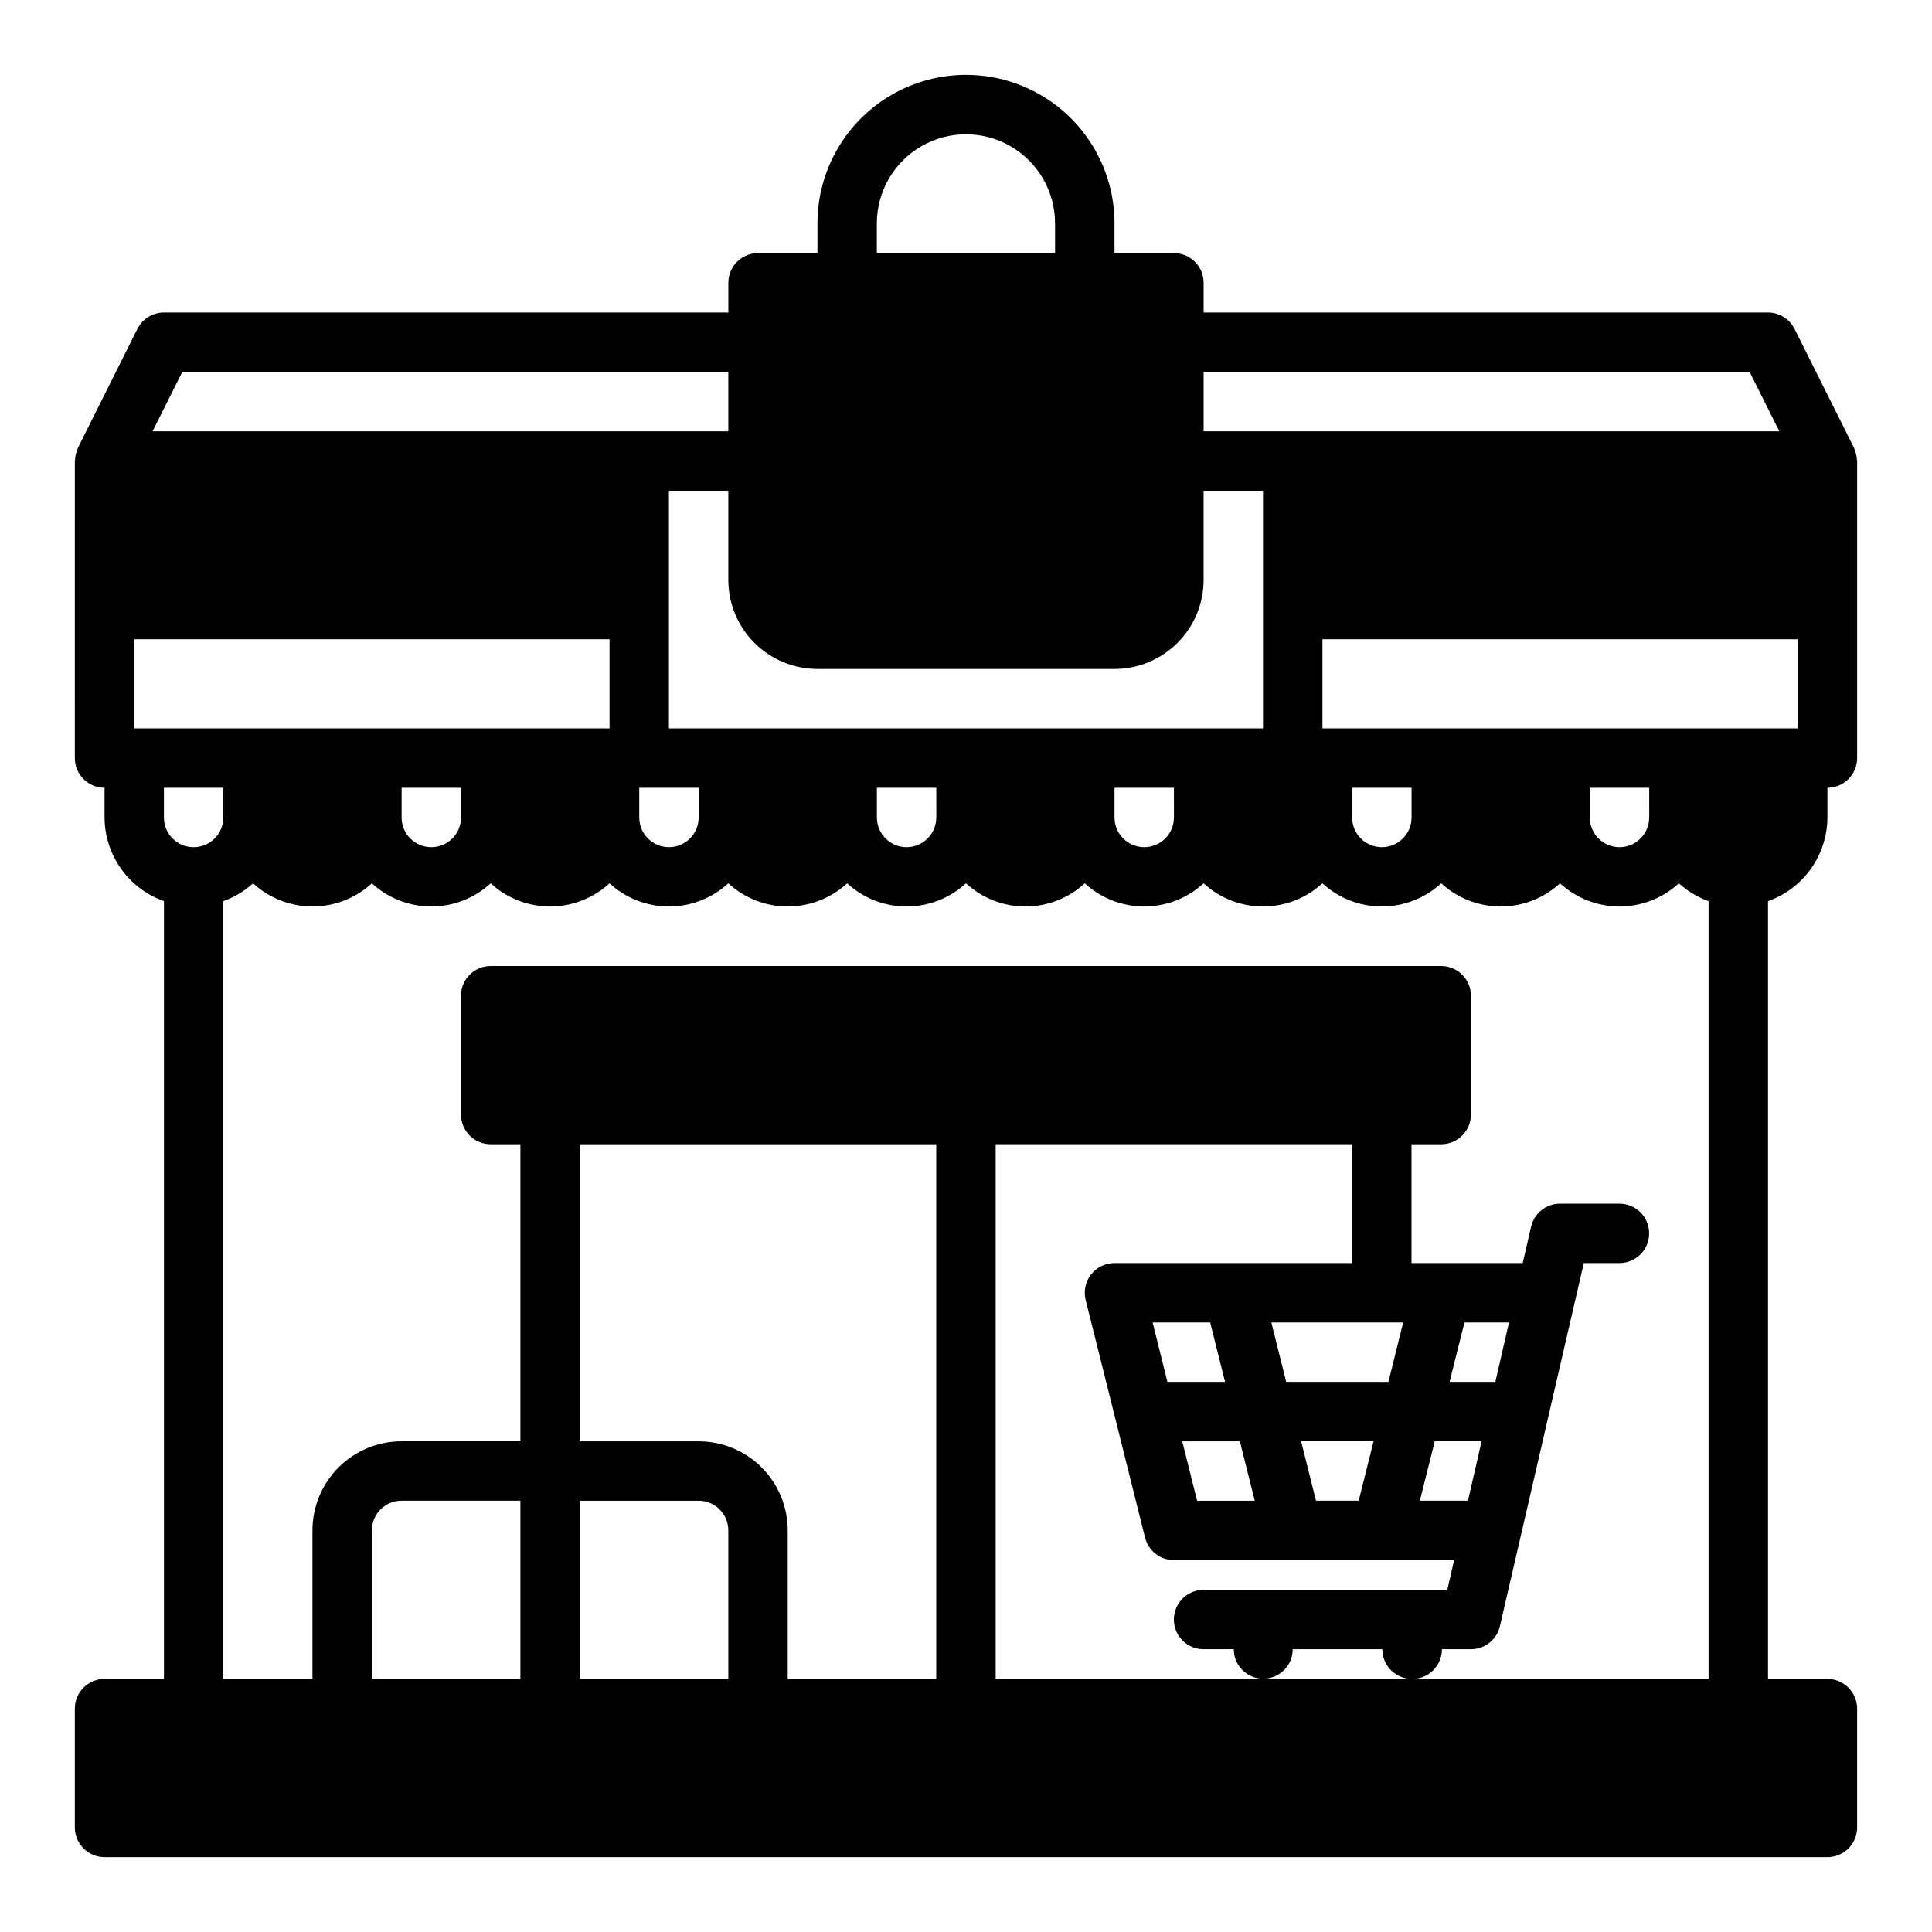 <?xml version="1.0" encoding="UTF-8"?>
<!-- Uploaded to: SVG Repo, www.svgrepo.com, Generator: SVG Repo Mixer Tools -->
<svg fill="#000000" width="800px" height="800px" version="1.1" viewBox="144 144 512 512" xmlns="http://www.w3.org/2000/svg">
 <path d="m628.29 360.64v-7.871c2.086 0 4.09-0.828 5.566-2.305 1.473-1.477 2.305-3.481 2.305-5.566v-78.719c0-0.109-0.055-0.195-0.062-0.309-0.039-0.809-0.203-1.605-0.48-2.363-0.07-0.172-0.109-0.348-0.18-0.52s-0.055-0.195-0.102-0.293l-15.742-31.488-0.004 0.004c-1.324-2.684-4.055-4.387-7.047-4.394h-149.57v-7.871c0-2.086-0.832-4.09-2.309-5.566-1.477-1.477-3.477-2.305-5.566-2.305h-15.742v-7.871c0-14.062-7.504-27.059-19.68-34.09-12.18-7.031-27.184-7.031-39.359 0-12.18 7.031-19.684 20.027-19.684 34.09v7.871h-15.742c-4.348 0-7.871 3.523-7.871 7.871v7.871h-149.57c-2.984 0-5.711 1.688-7.043 4.356l-15.742 31.488c-0.047 0.094-0.055 0.195-0.102 0.293-0.047 0.094-0.109 0.348-0.18 0.52l-0.004-0.004c-0.281 0.758-0.445 1.555-0.48 2.363 0 0.109-0.062 0.195-0.062 0.309l-0.004 78.758c0 2.086 0.832 4.09 2.309 5.566 1.477 1.477 3.477 2.305 5.566 2.305v7.871c0.02 4.867 1.543 9.609 4.359 13.578 2.82 3.969 6.793 6.969 11.383 8.59v206.12h-15.742c-4.348 0-7.875 3.527-7.875 7.875v31.488c0 2.086 0.832 4.09 2.309 5.566 1.477 1.473 3.477 2.305 5.566 2.305h456.58c2.086 0 4.09-0.832 5.566-2.305 1.473-1.477 2.305-3.481 2.305-5.566v-31.488c0-2.09-0.832-4.09-2.305-5.566-1.477-1.477-3.481-2.309-5.566-2.309h-15.746v-206.12c4.59-1.621 8.562-4.621 11.383-8.59 2.816-3.969 4.34-8.711 4.363-13.578zm-47.23 0h-0.004c0 4.348-3.523 7.875-7.871 7.875s-7.871-3.527-7.871-7.875v-7.871h15.742zm-62.977 0h-0.004c0 4.348-3.523 7.875-7.871 7.875-4.348 0-7.871-3.527-7.871-7.875v-7.871h15.742zm-62.977 0h-0.004c0 4.348-3.523 7.875-7.871 7.875-4.348 0-7.871-3.527-7.871-7.875v-7.871h15.742zm-62.977 0h-0.004c0 4.348-3.523 7.875-7.871 7.875s-7.871-3.527-7.871-7.875v-7.871h15.742zm-62.977 0h-0.004c0 4.348-3.523 7.875-7.871 7.875s-7.871-3.527-7.871-7.875v-7.871h15.742zm-62.977 0c0 4.348-3.527 7.875-7.875 7.875-4.348 0-7.871-3.527-7.871-7.875v-7.871h15.742zm-86.594-47.23h125.95v23.617h-125.95zm314.88 0h125.95v23.617h-125.95zm113.21-70.848 7.871 15.742h-152.57v-15.742zm-231.3-39.359c0-8.438 4.5-16.234 11.809-20.453 7.305-4.219 16.309-4.219 23.613 0 7.309 4.219 11.809 12.016 11.809 20.453v7.871h-47.23zm-15.746 118.08h78.723c6.262 0 12.27-2.488 16.699-6.918 4.43-4.426 6.918-10.434 6.918-16.695v-23.617h15.742v62.977h-157.44v-62.977h15.742v23.617h0.004c0 6.262 2.488 12.27 6.914 16.695 4.43 4.43 10.438 6.918 16.699 6.918zm-168.32-78.719h144.7v15.742h-152.58zm10.879 110.21v7.871c0 4.348-3.527 7.875-7.875 7.875-4.348 0-7.871-3.527-7.871-7.875v-7.871zm299.14 125.95h-62.977c-2.426 0-4.715 1.117-6.207 3.027-1.492 1.914-2.019 4.406-1.43 6.758l15.742 62.977h0.004c0.875 3.5 4.023 5.957 7.633 5.957h74.273l-1.812 7.871-64.586 0.004c-4.348 0-7.875 3.523-7.875 7.871s3.527 7.871 7.875 7.871h8.004c0 4.312 3.496 7.805 7.805 7.805 4.312 0 7.805-3.492 7.805-7.805h23.75c0 2.09 0.832 4.09 2.305 5.566 1.477 1.477 3.481 2.305 5.566 2.305h-110.34v-141.7h94.465zm30.699 62.977h-12.746l3.938-15.742h12.414zm-40.273 0-3.938-15.742h19.191l-3.938 15.742zm-43.297-47.23h15.258l3.938 15.742h-15.281zm23.129 31.488 3.938 15.742h-15.281l-3.938-15.742zm67.699-15.742-12.129-0.004 3.938-15.742h11.809zm-28.34 0-27.086-0.004-3.938-15.742h34.938zm-119.83-62.98v141.7h-39.359v-39.359c0-6.262-2.488-12.27-6.918-16.699-4.426-4.43-10.434-6.918-16.699-6.918h-31.484v-78.719zm-62.977 94.465c2.09 0 4.094 0.828 5.566 2.305 1.477 1.477 2.309 3.481 2.309 5.566v39.359h-39.359v-47.23zm-47.23 47.23h-39.359v-39.359c0-4.348 3.523-7.871 7.871-7.871h31.488zm236.35 0c2.086 0 4.09-0.828 5.566-2.305 1.473-1.477 2.305-3.477 2.305-5.566h7.684c3.664 0.004 6.848-2.527 7.676-6.102l22.238-96.234h9.445c4.348 0 7.871-3.523 7.871-7.871s-3.523-7.871-7.871-7.871h-15.746c-3.664-0.004-6.848 2.527-7.672 6.098l-2.223 9.645h-29.465v-31.488h7.871c2.09 0 4.09-0.828 5.566-2.305 1.477-1.477 2.309-3.481 2.309-5.566v-31.488c0-2.09-0.832-4.09-2.309-5.566-1.477-1.477-3.477-2.305-5.566-2.305h-251.9c-4.348 0-7.871 3.523-7.871 7.871v31.488c0 2.086 0.828 4.09 2.305 5.566 1.477 1.477 3.477 2.305 5.566 2.305h7.871v78.719h-31.488c-6.262 0-12.27 2.488-16.699 6.918-4.43 4.43-6.918 10.438-6.918 16.699v39.359h-23.613v-206.12c2.906-1.039 5.582-2.644 7.871-4.723 4.293 3.949 9.91 6.141 15.742 6.141s11.453-2.191 15.746-6.141c4.293 3.949 9.91 6.141 15.742 6.141s11.453-2.191 15.746-6.141c4.293 3.949 9.91 6.141 15.742 6.141 5.832 0 11.453-2.191 15.746-6.141 4.293 3.949 9.91 6.141 15.742 6.141 5.832 0 11.453-2.191 15.746-6.141 4.293 3.949 9.91 6.141 15.742 6.141s11.453-2.191 15.746-6.141c4.289 3.949 9.91 6.141 15.742 6.141 5.832 0 11.453-2.191 15.746-6.141 4.289 3.949 9.91 6.141 15.742 6.141 5.832 0 11.453-2.191 15.746-6.141 4.289 3.949 9.91 6.141 15.742 6.141s11.453-2.191 15.746-6.141c4.289 3.949 9.91 6.141 15.742 6.141s11.453-2.191 15.742-6.141c4.293 3.949 9.914 6.141 15.746 6.141s11.453-2.191 15.742-6.141c4.293 3.949 9.914 6.141 15.746 6.141 5.832 0 11.453-2.191 15.742-6.141 4.293 3.949 9.914 6.141 15.746 6.141 5.832 0 11.453-2.191 15.742-6.141 2.293 2.074 4.965 3.68 7.875 4.723v206.12z"/>
</svg>